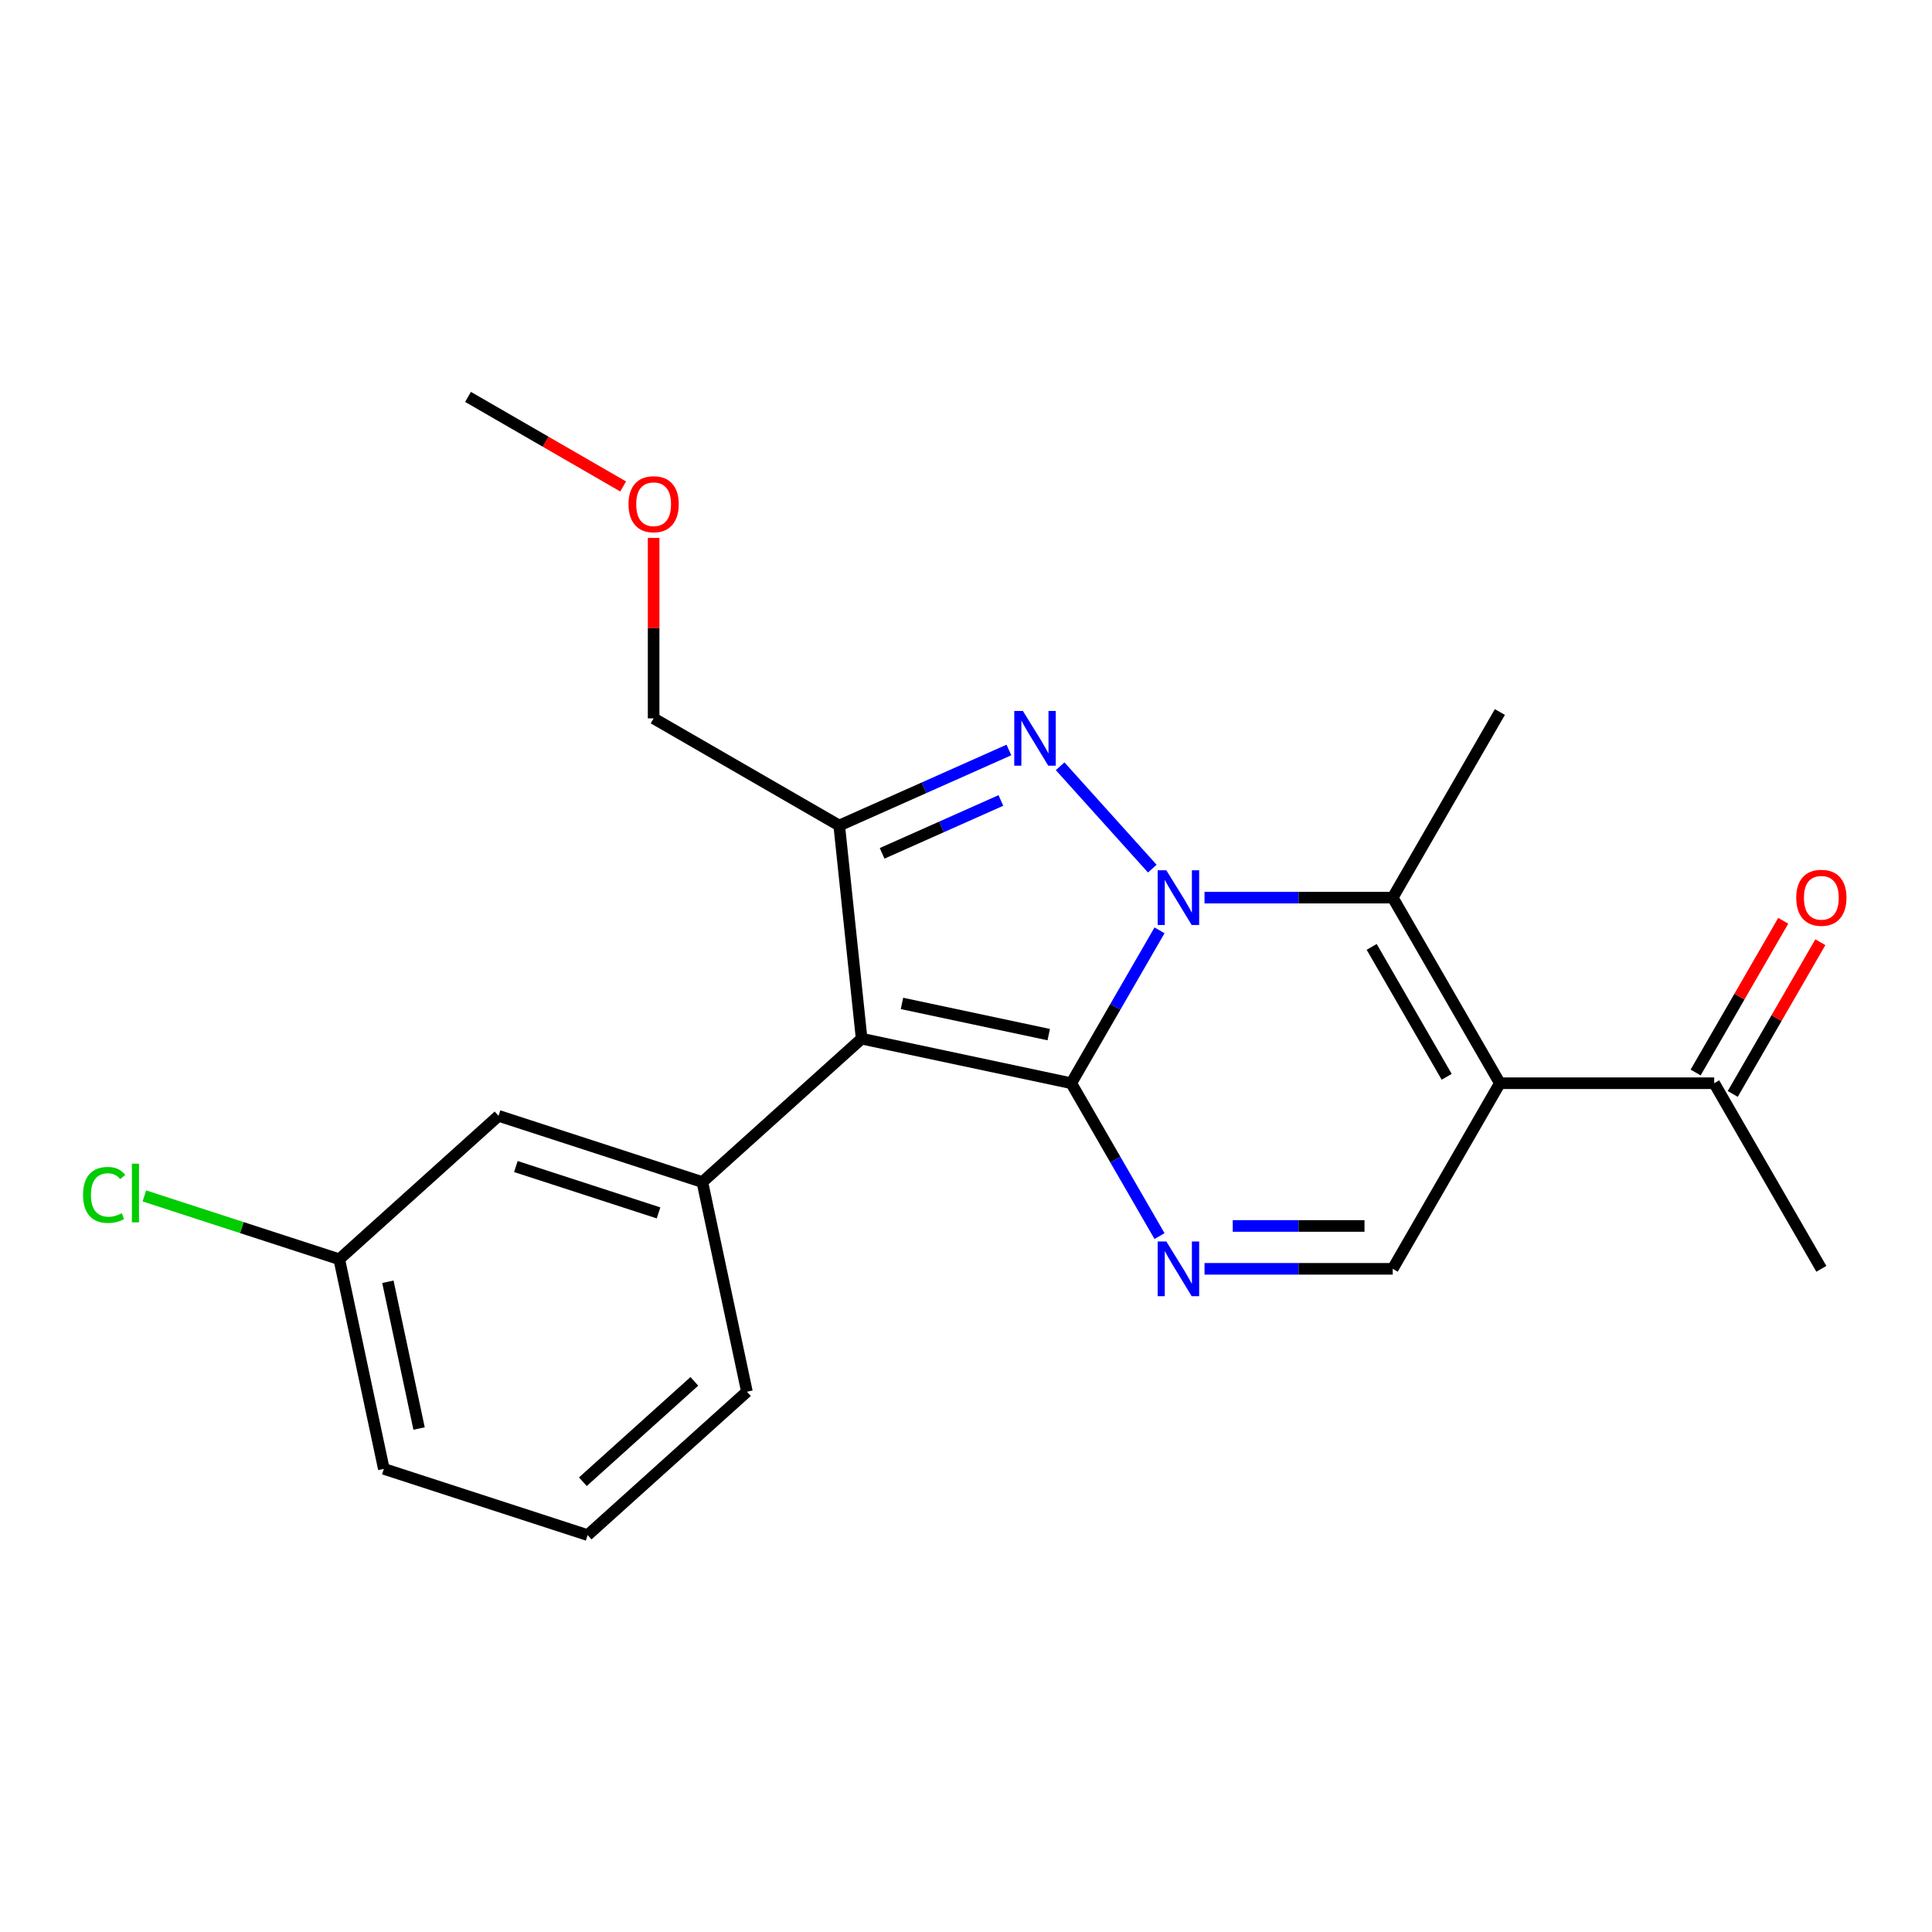 <?xml version='1.0' encoding='iso-8859-1'?>
<svg version='1.1' baseProfile='full'
              xmlns='http://www.w3.org/2000/svg'
                      xmlns:rdkit='http://www.rdkit.org/xml'
                      xmlns:xlink='http://www.w3.org/1999/xlink'
                  xml:space='preserve'
width='1000px' height='1000px' viewBox='0 0 1000 1000'>
<!-- END OF HEADER -->
<rect style='opacity:1.0;fill:#FFFFFF;stroke:none' width='1000' height='1000' x='0' y='0'> </rect>
<path class='bond-0' d='M 554.48,560.674 L 577.324,521.107' style='fill:none;fill-rule:evenodd;stroke:#000000;stroke-width:6px;stroke-linecap:butt;stroke-linejoin:miter;stroke-opacity:1' />
<path class='bond-0' d='M 577.324,521.107 L 600.168,481.541' style='fill:none;fill-rule:evenodd;stroke:#0000FF;stroke-width:6px;stroke-linecap:butt;stroke-linejoin:miter;stroke-opacity:1' />
<path class='bond-1' d='M 554.48,560.674 L 445.976,537.611' style='fill:none;fill-rule:evenodd;stroke:#000000;stroke-width:6px;stroke-linecap:butt;stroke-linejoin:miter;stroke-opacity:1' />
<path class='bond-1' d='M 542.817,535.514 L 466.864,519.37' style='fill:none;fill-rule:evenodd;stroke:#000000;stroke-width:6px;stroke-linecap:butt;stroke-linejoin:miter;stroke-opacity:1' />
<path class='bond-6' d='M 554.48,560.674 L 577.324,600.241' style='fill:none;fill-rule:evenodd;stroke:#000000;stroke-width:6px;stroke-linecap:butt;stroke-linejoin:miter;stroke-opacity:1' />
<path class='bond-6' d='M 577.324,600.241 L 600.168,639.807' style='fill:none;fill-rule:evenodd;stroke:#0000FF;stroke-width:6px;stroke-linecap:butt;stroke-linejoin:miter;stroke-opacity:1' />
<path class='bond-2' d='M 596.431,449.6 L 548.727,396.619' style='fill:none;fill-rule:evenodd;stroke:#0000FF;stroke-width:6px;stroke-linecap:butt;stroke-linejoin:miter;stroke-opacity:1' />
<path class='bond-5' d='M 623.457,464.608 L 672.165,464.608' style='fill:none;fill-rule:evenodd;stroke:#0000FF;stroke-width:6px;stroke-linecap:butt;stroke-linejoin:miter;stroke-opacity:1' />
<path class='bond-5' d='M 672.165,464.608 L 720.872,464.608' style='fill:none;fill-rule:evenodd;stroke:#000000;stroke-width:6px;stroke-linecap:butt;stroke-linejoin:miter;stroke-opacity:1' />
<path class='bond-4' d='M 445.976,537.611 L 434.381,427.291' style='fill:none;fill-rule:evenodd;stroke:#000000;stroke-width:6px;stroke-linecap:butt;stroke-linejoin:miter;stroke-opacity:1' />
<path class='bond-8' d='M 445.976,537.611 L 363.541,611.836' style='fill:none;fill-rule:evenodd;stroke:#000000;stroke-width:6px;stroke-linecap:butt;stroke-linejoin:miter;stroke-opacity:1' />
<path class='bond-22' d='M 522.206,388.189 L 478.293,407.74' style='fill:none;fill-rule:evenodd;stroke:#0000FF;stroke-width:6px;stroke-linecap:butt;stroke-linejoin:miter;stroke-opacity:1' />
<path class='bond-22' d='M 478.293,407.74 L 434.381,427.291' style='fill:none;fill-rule:evenodd;stroke:#000000;stroke-width:6px;stroke-linecap:butt;stroke-linejoin:miter;stroke-opacity:1' />
<path class='bond-22' d='M 518.056,414.321 L 487.317,428.007' style='fill:none;fill-rule:evenodd;stroke:#0000FF;stroke-width:6px;stroke-linecap:butt;stroke-linejoin:miter;stroke-opacity:1' />
<path class='bond-22' d='M 487.317,428.007 L 456.578,441.693' style='fill:none;fill-rule:evenodd;stroke:#000000;stroke-width:6px;stroke-linecap:butt;stroke-linejoin:miter;stroke-opacity:1' />
<path class='bond-3' d='M 776.336,560.674 L 720.872,656.741' style='fill:none;fill-rule:evenodd;stroke:#000000;stroke-width:6px;stroke-linecap:butt;stroke-linejoin:miter;stroke-opacity:1' />
<path class='bond-9' d='M 776.336,560.674 L 887.264,560.674' style='fill:none;fill-rule:evenodd;stroke:#000000;stroke-width:6px;stroke-linecap:butt;stroke-linejoin:miter;stroke-opacity:1' />
<path class='bond-23' d='M 776.336,560.674 L 720.872,464.608' style='fill:none;fill-rule:evenodd;stroke:#000000;stroke-width:6px;stroke-linecap:butt;stroke-linejoin:miter;stroke-opacity:1' />
<path class='bond-23' d='M 748.803,557.357 L 709.978,490.11' style='fill:none;fill-rule:evenodd;stroke:#000000;stroke-width:6px;stroke-linecap:butt;stroke-linejoin:miter;stroke-opacity:1' />
<path class='bond-12' d='M 434.381,427.291 L 338.315,371.827' style='fill:none;fill-rule:evenodd;stroke:#000000;stroke-width:6px;stroke-linecap:butt;stroke-linejoin:miter;stroke-opacity:1' />
<path class='bond-14' d='M 720.872,464.608 L 776.336,368.541' style='fill:none;fill-rule:evenodd;stroke:#000000;stroke-width:6px;stroke-linecap:butt;stroke-linejoin:miter;stroke-opacity:1' />
<path class='bond-7' d='M 623.457,656.741 L 672.165,656.741' style='fill:none;fill-rule:evenodd;stroke:#0000FF;stroke-width:6px;stroke-linecap:butt;stroke-linejoin:miter;stroke-opacity:1' />
<path class='bond-7' d='M 672.165,656.741 L 720.872,656.741' style='fill:none;fill-rule:evenodd;stroke:#000000;stroke-width:6px;stroke-linecap:butt;stroke-linejoin:miter;stroke-opacity:1' />
<path class='bond-7' d='M 638.07,634.555 L 672.165,634.555' style='fill:none;fill-rule:evenodd;stroke:#0000FF;stroke-width:6px;stroke-linecap:butt;stroke-linejoin:miter;stroke-opacity:1' />
<path class='bond-7' d='M 672.165,634.555 L 706.26,634.555' style='fill:none;fill-rule:evenodd;stroke:#000000;stroke-width:6px;stroke-linecap:butt;stroke-linejoin:miter;stroke-opacity:1' />
<path class='bond-10' d='M 363.541,611.836 L 258.042,577.558' style='fill:none;fill-rule:evenodd;stroke:#000000;stroke-width:6px;stroke-linecap:butt;stroke-linejoin:miter;stroke-opacity:1' />
<path class='bond-10' d='M 340.86,627.794 L 267.011,603.799' style='fill:none;fill-rule:evenodd;stroke:#000000;stroke-width:6px;stroke-linecap:butt;stroke-linejoin:miter;stroke-opacity:1' />
<path class='bond-15' d='M 363.541,611.836 L 386.604,720.34' style='fill:none;fill-rule:evenodd;stroke:#000000;stroke-width:6px;stroke-linecap:butt;stroke-linejoin:miter;stroke-opacity:1' />
<path class='bond-11' d='M 896.871,566.22 L 919.541,526.954' style='fill:none;fill-rule:evenodd;stroke:#000000;stroke-width:6px;stroke-linecap:butt;stroke-linejoin:miter;stroke-opacity:1' />
<path class='bond-11' d='M 919.541,526.954 L 942.212,487.687' style='fill:none;fill-rule:evenodd;stroke:#FF0000;stroke-width:6px;stroke-linecap:butt;stroke-linejoin:miter;stroke-opacity:1' />
<path class='bond-11' d='M 877.657,555.128 L 900.328,515.861' style='fill:none;fill-rule:evenodd;stroke:#000000;stroke-width:6px;stroke-linecap:butt;stroke-linejoin:miter;stroke-opacity:1' />
<path class='bond-11' d='M 900.328,515.861 L 922.999,476.594' style='fill:none;fill-rule:evenodd;stroke:#FF0000;stroke-width:6px;stroke-linecap:butt;stroke-linejoin:miter;stroke-opacity:1' />
<path class='bond-19' d='M 887.264,560.674 L 942.728,656.741' style='fill:none;fill-rule:evenodd;stroke:#000000;stroke-width:6px;stroke-linecap:butt;stroke-linejoin:miter;stroke-opacity:1' />
<path class='bond-13' d='M 258.042,577.558 L 175.606,651.783' style='fill:none;fill-rule:evenodd;stroke:#000000;stroke-width:6px;stroke-linecap:butt;stroke-linejoin:miter;stroke-opacity:1' />
<path class='bond-17' d='M 338.315,371.827 L 338.315,325.129' style='fill:none;fill-rule:evenodd;stroke:#000000;stroke-width:6px;stroke-linecap:butt;stroke-linejoin:miter;stroke-opacity:1' />
<path class='bond-17' d='M 338.315,325.129 L 338.315,278.432' style='fill:none;fill-rule:evenodd;stroke:#FF0000;stroke-width:6px;stroke-linecap:butt;stroke-linejoin:miter;stroke-opacity:1' />
<path class='bond-16' d='M 175.606,651.783 L 125.164,635.393' style='fill:none;fill-rule:evenodd;stroke:#000000;stroke-width:6px;stroke-linecap:butt;stroke-linejoin:miter;stroke-opacity:1' />
<path class='bond-16' d='M 125.164,635.393 L 74.721,619.003' style='fill:none;fill-rule:evenodd;stroke:#00CC00;stroke-width:6px;stroke-linecap:butt;stroke-linejoin:miter;stroke-opacity:1' />
<path class='bond-24' d='M 175.606,651.783 L 198.67,760.287' style='fill:none;fill-rule:evenodd;stroke:#000000;stroke-width:6px;stroke-linecap:butt;stroke-linejoin:miter;stroke-opacity:1' />
<path class='bond-24' d='M 200.767,663.446 L 216.911,739.399' style='fill:none;fill-rule:evenodd;stroke:#000000;stroke-width:6px;stroke-linecap:butt;stroke-linejoin:miter;stroke-opacity:1' />
<path class='bond-18' d='M 386.604,720.34 L 304.168,794.565' style='fill:none;fill-rule:evenodd;stroke:#000000;stroke-width:6px;stroke-linecap:butt;stroke-linejoin:miter;stroke-opacity:1' />
<path class='bond-18' d='M 359.393,714.987 L 301.689,766.944' style='fill:none;fill-rule:evenodd;stroke:#000000;stroke-width:6px;stroke-linecap:butt;stroke-linejoin:miter;stroke-opacity:1' />
<path class='bond-21' d='M 322.541,251.792 L 282.395,228.613' style='fill:none;fill-rule:evenodd;stroke:#FF0000;stroke-width:6px;stroke-linecap:butt;stroke-linejoin:miter;stroke-opacity:1' />
<path class='bond-21' d='M 282.395,228.613 L 242.248,205.435' style='fill:none;fill-rule:evenodd;stroke:#000000;stroke-width:6px;stroke-linecap:butt;stroke-linejoin:miter;stroke-opacity:1' />
<path class='bond-20' d='M 304.168,794.565 L 198.67,760.287' style='fill:none;fill-rule:evenodd;stroke:#000000;stroke-width:6px;stroke-linecap:butt;stroke-linejoin:miter;stroke-opacity:1' />
<path  class='atom-1' d='M 603.684 450.448
L 612.964 465.448
Q 613.884 466.928, 615.364 469.608
Q 616.844 472.288, 616.924 472.448
L 616.924 450.448
L 620.684 450.448
L 620.684 478.768
L 616.804 478.768
L 606.844 462.368
Q 605.684 460.448, 604.444 458.248
Q 603.244 456.048, 602.884 455.368
L 602.884 478.768
L 599.204 478.768
L 599.204 450.448
L 603.684 450.448
' fill='#0000FF'/>
<path  class='atom-3' d='M 529.459 368.012
L 538.739 383.012
Q 539.659 384.492, 541.139 387.172
Q 542.619 389.852, 542.699 390.012
L 542.699 368.012
L 546.459 368.012
L 546.459 396.332
L 542.579 396.332
L 532.619 379.932
Q 531.459 378.012, 530.219 375.812
Q 529.019 373.612, 528.659 372.932
L 528.659 396.332
L 524.979 396.332
L 524.979 368.012
L 529.459 368.012
' fill='#0000FF'/>
<path  class='atom-7' d='M 603.684 642.581
L 612.964 657.581
Q 613.884 659.061, 615.364 661.741
Q 616.844 664.421, 616.924 664.581
L 616.924 642.581
L 620.684 642.581
L 620.684 670.901
L 616.804 670.901
L 606.844 654.501
Q 605.684 652.581, 604.444 650.381
Q 603.244 648.181, 602.884 647.501
L 602.884 670.901
L 599.204 670.901
L 599.204 642.581
L 603.684 642.581
' fill='#0000FF'/>
<path  class='atom-12' d='M 929.728 464.688
Q 929.728 457.888, 933.088 454.088
Q 936.448 450.288, 942.728 450.288
Q 949.008 450.288, 952.368 454.088
Q 955.728 457.888, 955.728 464.688
Q 955.728 471.568, 952.328 475.488
Q 948.928 479.368, 942.728 479.368
Q 936.488 479.368, 933.088 475.488
Q 929.728 471.608, 929.728 464.688
M 942.728 476.168
Q 947.048 476.168, 949.368 473.288
Q 951.728 470.368, 951.728 464.688
Q 951.728 459.128, 949.368 456.328
Q 947.048 453.488, 942.728 453.488
Q 938.408 453.488, 936.048 456.288
Q 933.728 459.088, 933.728 464.688
Q 933.728 470.408, 936.048 473.288
Q 938.408 476.168, 942.728 476.168
' fill='#FF0000'/>
<path  class='atom-17' d='M 42.988 618.484
Q 42.988 611.444, 46.268 607.764
Q 49.588 604.044, 55.868 604.044
Q 61.708 604.044, 64.828 608.164
L 62.188 610.324
Q 59.908 607.324, 55.868 607.324
Q 51.588 607.324, 49.308 610.204
Q 47.068 613.044, 47.068 618.484
Q 47.068 624.084, 49.388 626.964
Q 51.748 629.844, 56.308 629.844
Q 59.428 629.844, 63.068 627.964
L 64.188 630.964
Q 62.708 631.924, 60.468 632.484
Q 58.228 633.044, 55.748 633.044
Q 49.588 633.044, 46.268 629.284
Q 42.988 625.524, 42.988 618.484
' fill='#00CC00'/>
<path  class='atom-17' d='M 68.268 602.324
L 71.948 602.324
L 71.948 632.684
L 68.268 632.684
L 68.268 602.324
' fill='#00CC00'/>
<path  class='atom-18' d='M 325.315 260.979
Q 325.315 254.179, 328.675 250.379
Q 332.035 246.579, 338.315 246.579
Q 344.595 246.579, 347.955 250.379
Q 351.315 254.179, 351.315 260.979
Q 351.315 267.859, 347.915 271.779
Q 344.515 275.659, 338.315 275.659
Q 332.075 275.659, 328.675 271.779
Q 325.315 267.899, 325.315 260.979
M 338.315 272.459
Q 342.635 272.459, 344.955 269.579
Q 347.315 266.659, 347.315 260.979
Q 347.315 255.419, 344.955 252.619
Q 342.635 249.779, 338.315 249.779
Q 333.995 249.779, 331.635 252.579
Q 329.315 255.379, 329.315 260.979
Q 329.315 266.699, 331.635 269.579
Q 333.995 272.459, 338.315 272.459
' fill='#FF0000'/>
</svg>
